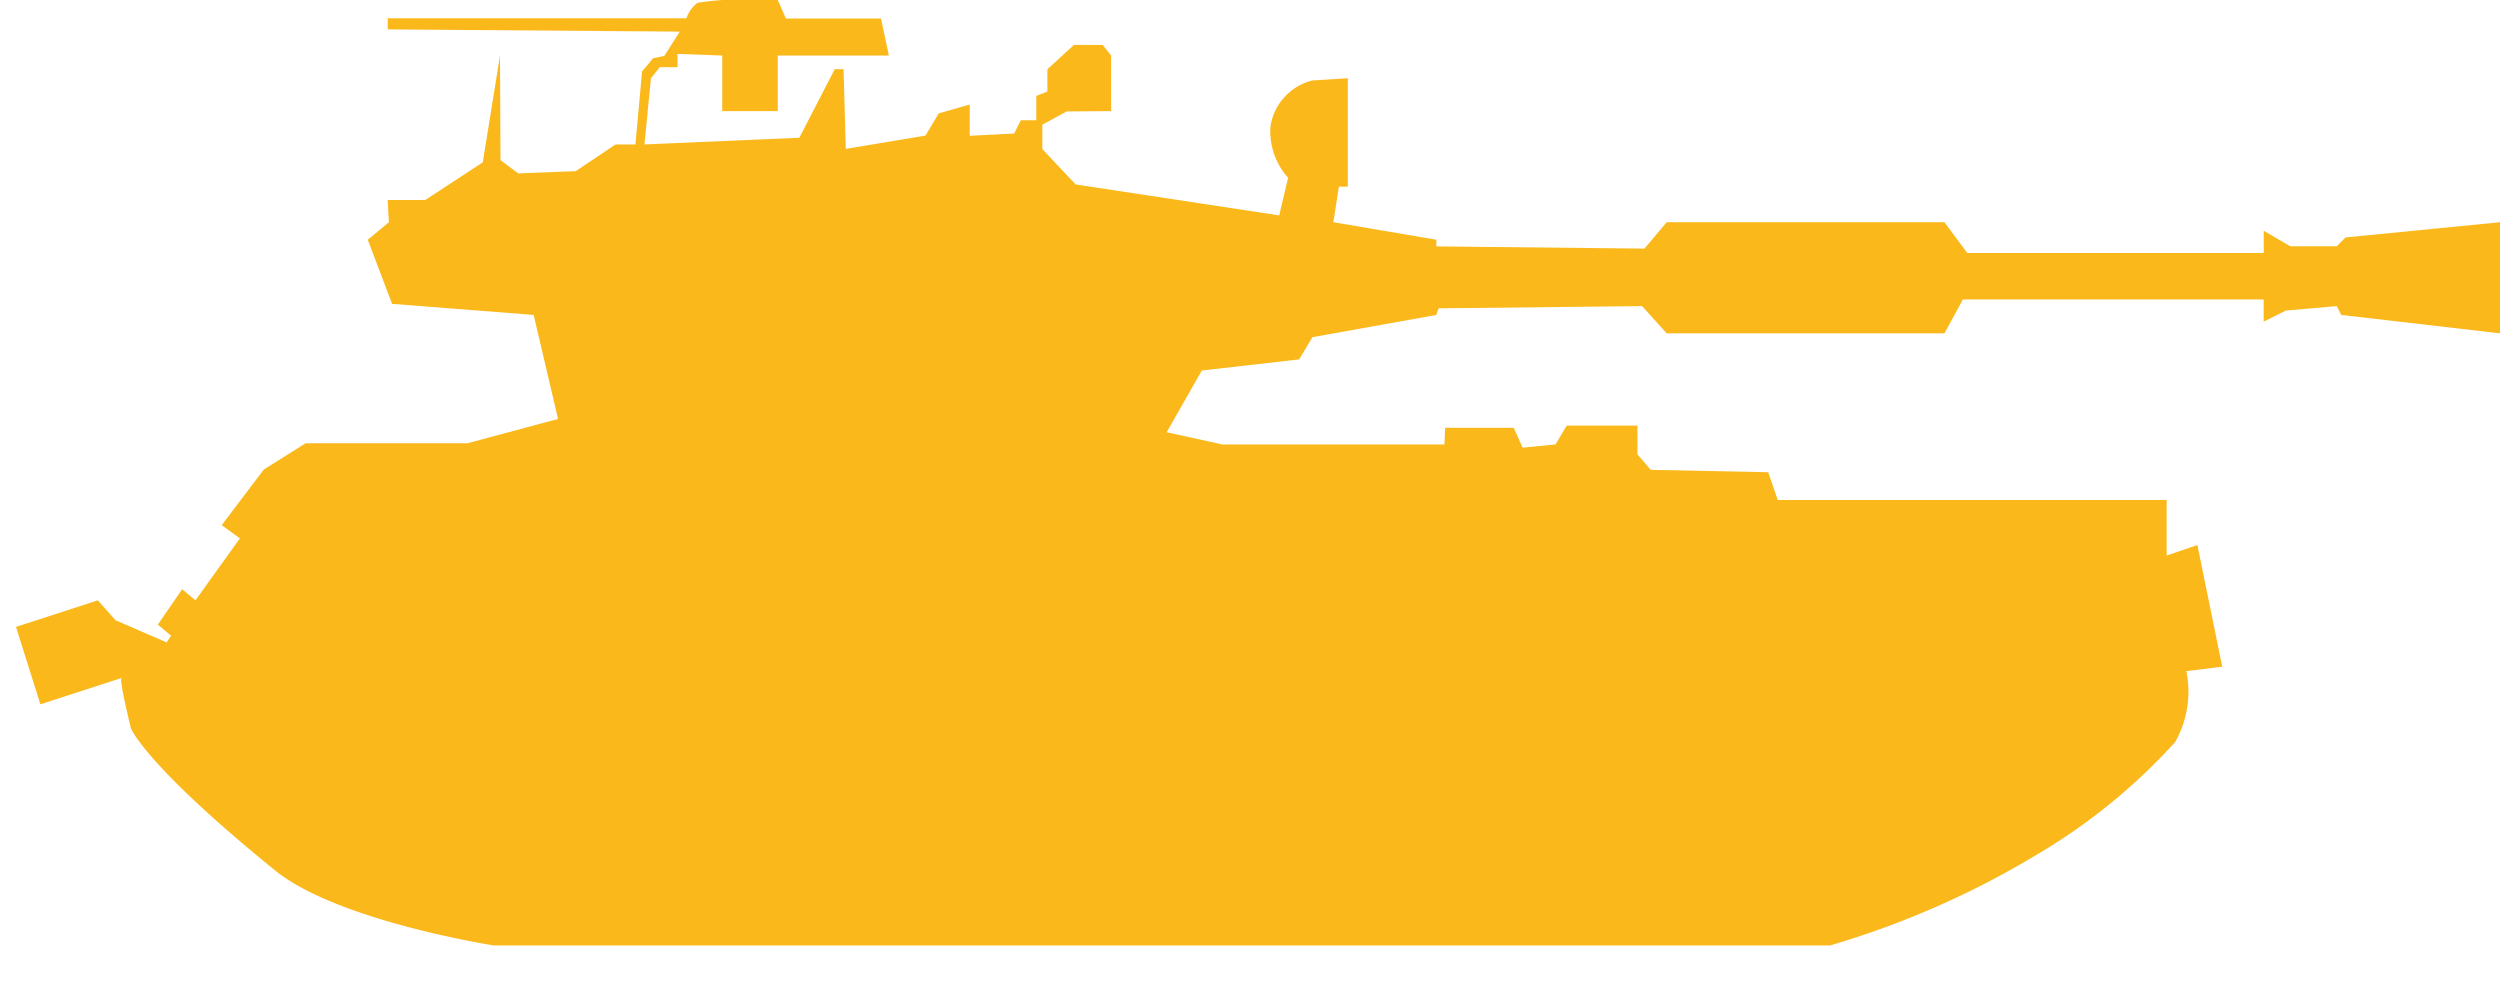 <svg xmlns="http://www.w3.org/2000/svg" width="45" height="18" viewBox="0 0 45 18">
  <defs>
    <style>
      .cls-1 {
        fill: #fab81b;
        fill-rule: evenodd;
      }
    </style>
  </defs>
  <path id="Cz37_Vz_59_Dravec_copy" data-name="Cz37_Vz_59_Dravec copy" class="cls-1" d="M45,4V6l-2.858-.331-0.08-.159-0.916.08-0.4.2v-0.4H35.332L35,6H30l-0.442-.49-3.664.04-0.04.119-2.23.4-0.239.4-1.752.2L21,7.78,22,8h4l0.013-.3h1.235l0.159,0.358L28,8l0.2-.339h1.274V8.178l0.239,0.279L31.827,8.5,32,9h7v1l0.553-.189L40,12l-0.646.081a1.842,1.842,0,0,1-.2,1.274,10.629,10.629,0,0,1-2.429,1.991,15.885,15.885,0,0,1-3.783,1.672H8.889s-2.815-.437-3.942-1.354C2.281,13.5,2.316,12.947,2.359,13.116,2.1,12.065,2.2,12.2,2.2,12.2l-1.473.478L0.288,11.284l1.473-.478L2.08,11.165,3,11.563l0.08-.12-0.239-.2,0.438-.637,0.239,0.2,0.8-1.115L3.991,9.452l0.757-1L5.5,7.979H8.412l1.633-.438L9.606,5.669l-2.549-.2L6.62,4.315,7,4,6.978,3.6H7.655L8.69,2.922,9,1,9.009,2.882,9.328,3.121l1.035-.04L11.08,2.6h0.358l0.119-1.314,0.2-.239,0.2-.04,0.279-.438-5.257-.04v-0.2h5.376a0.609,0.609,0,0,1,.2-0.279A6.488,6.488,0,0,1,14,0l0.146,0.333h1.712L16,1H14V2H13V1l-0.805-.03V1.209H11.876l-0.159.2L11.6,2.6l2.788-.12,0.637-1.234h0.159l0.04,1.434,1.434-.239,0.239-.4,0.558-.159V2.444l0.8-.04,0.119-.239h0.279V1.727l0.2-.08v-0.4l0.478-.438h0.518L20,1V2l-0.8.006-0.438.239V2.683l0.6,0.637,3.664,0.557L23.186,3.2a1.258,1.258,0,0,1-.319-0.916,1.009,1.009,0,0,1,.757-0.836c0.132-.007.637-0.04,0.637-0.04V3.36H24.1L24,4l1.854,0.315V4.435L29.6,4.475,30,4h5l0.411,0.554h5.336v-0.4l0.478,0.279h0.836l0.159-.159Z"/>
</svg>
